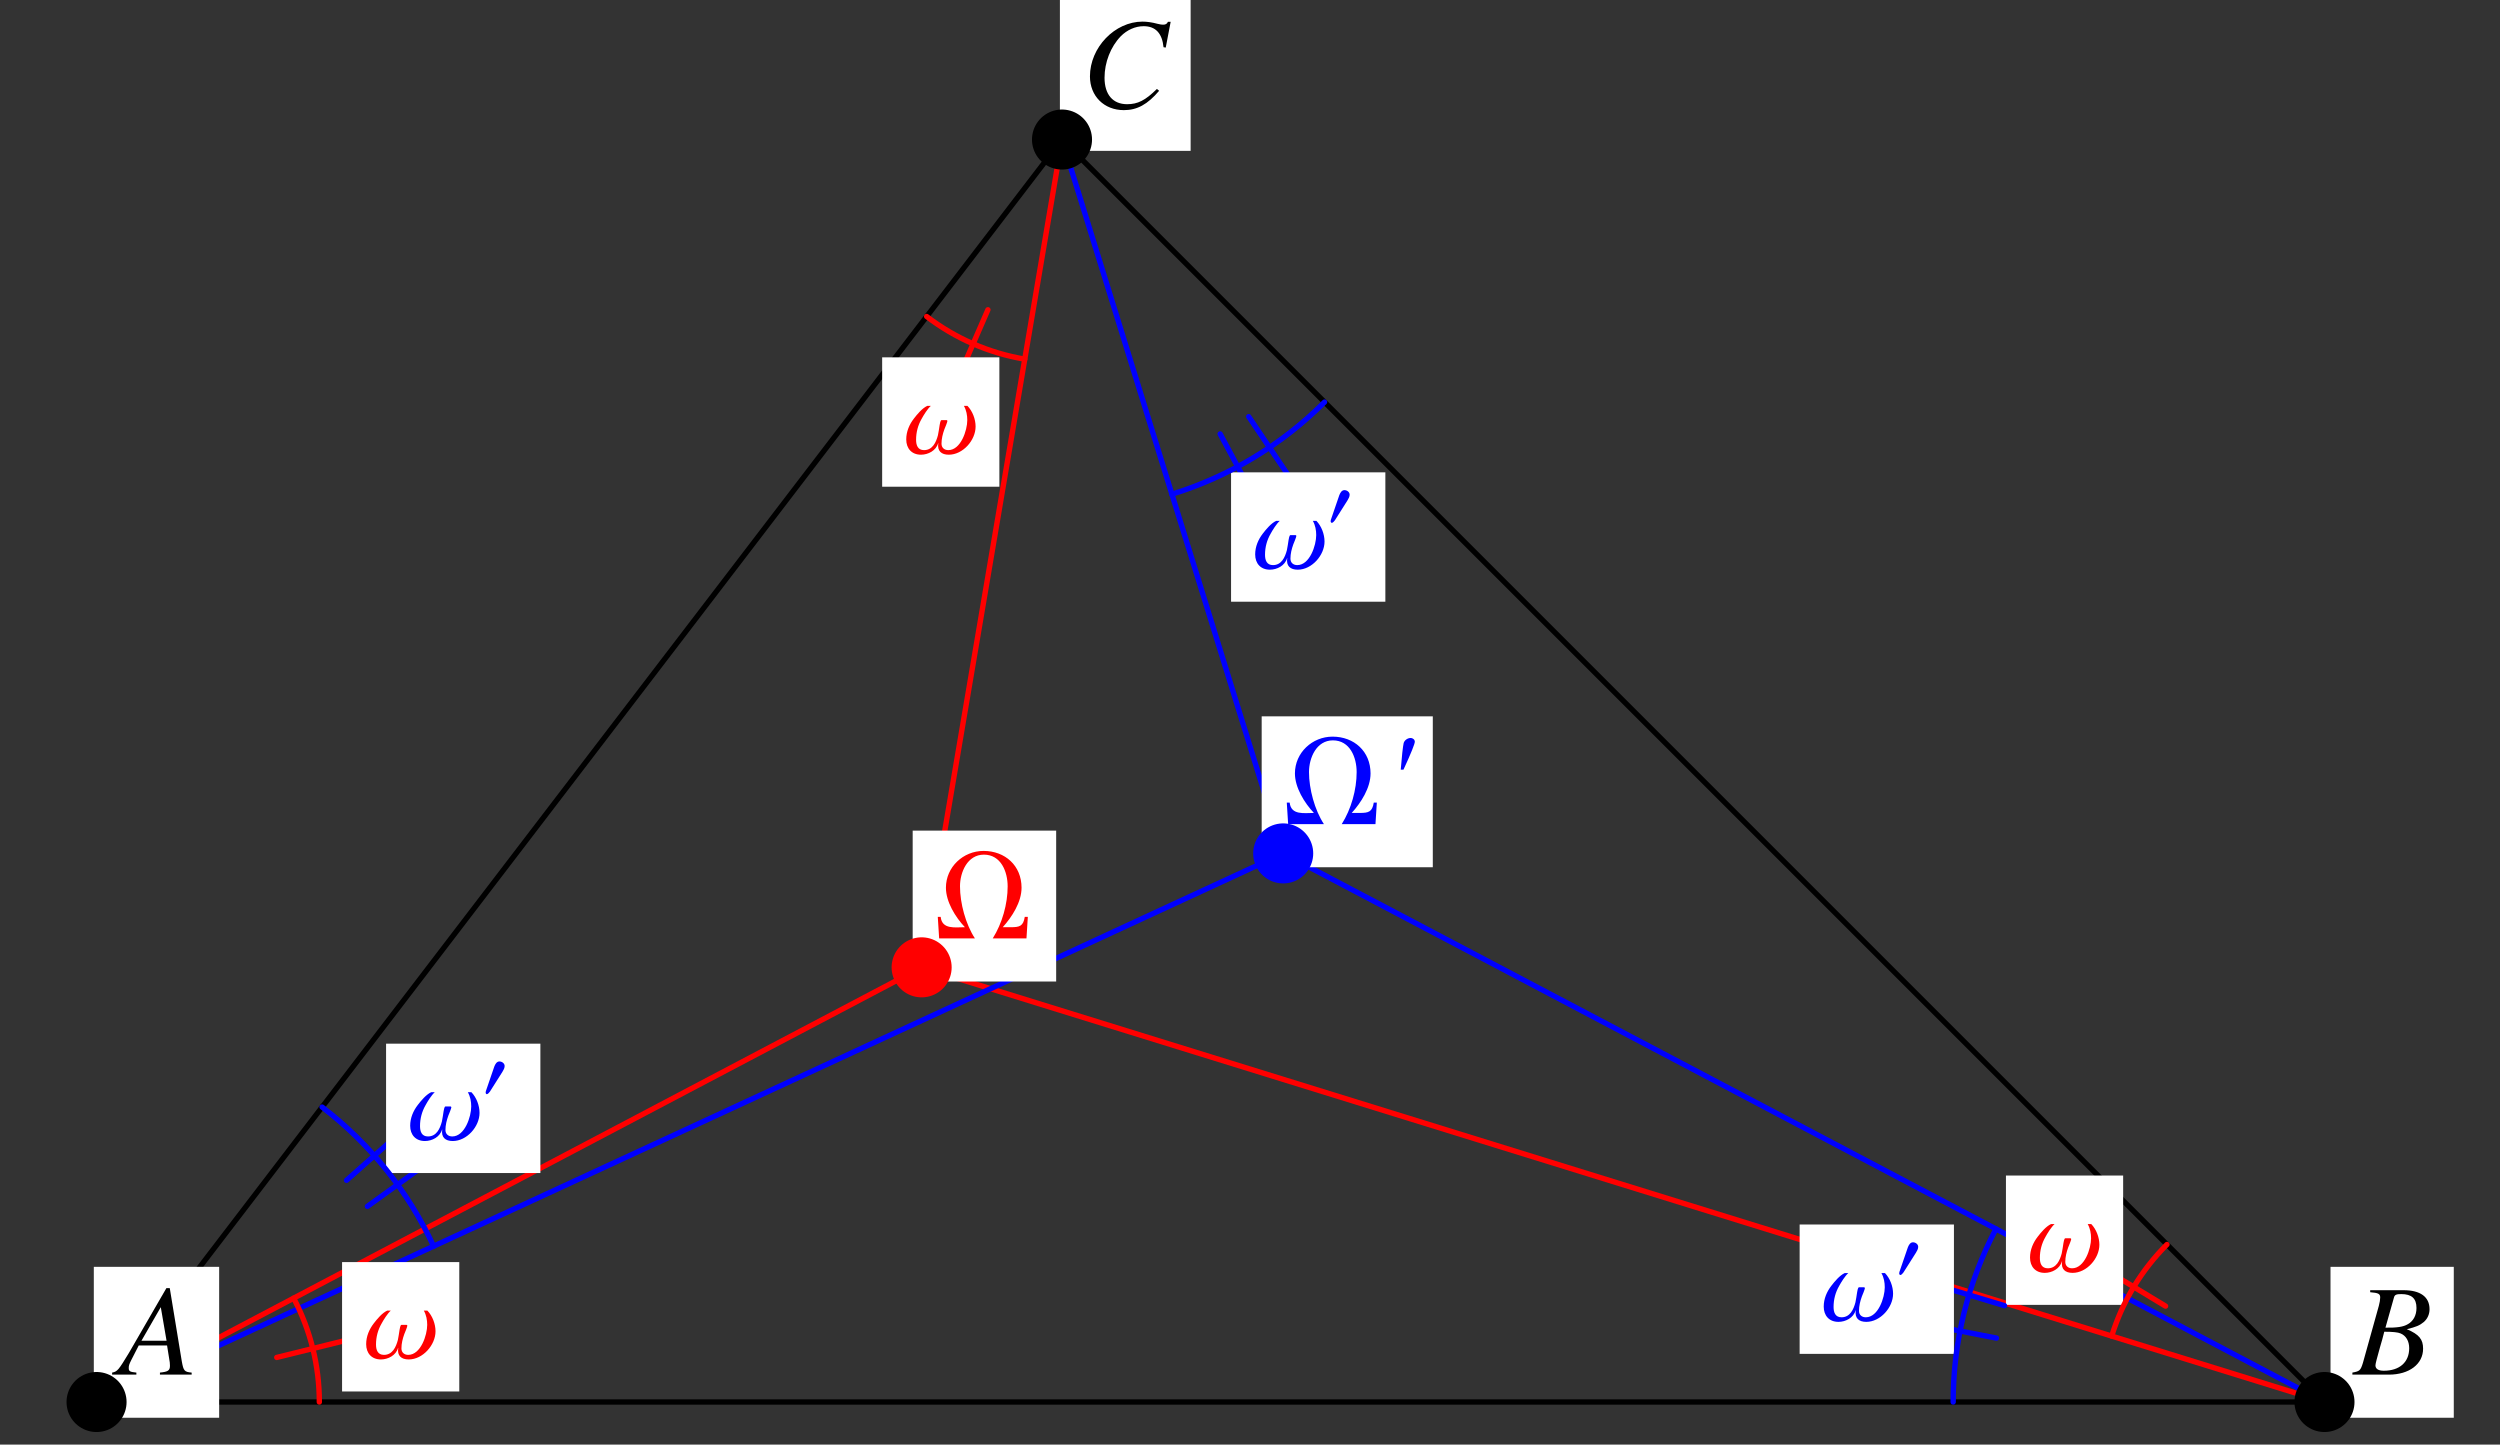 <?xml version="1.0" encoding="UTF-8"?>
<svg xmlns="http://www.w3.org/2000/svg" xmlns:xlink="http://www.w3.org/1999/xlink" width="230.38" height="133.12" viewBox="0 0 230.38 133.12">
<rect x="0" y="0" width="230.38" height="133.12" fill="#333333" stroke="none"/>
<defs>
<g>
<g id="glyph-0-0">
</g>
<g id="glyph-0-1">
<path d="M 6.625 -2.562 C 6.625 -3.234 6.344 -3.984 5.875 -4.469 L 5.547 -4.469 C 5.781 -4.062 5.859 -3.594 5.859 -3.156 C 5.859 -2.219 5.266 -0.391 4.109 -0.391 C 3.75 -0.391 3.484 -0.609 3.484 -0.984 C 3.484 -1.438 3.594 -1.875 3.75 -2.312 C 3.797 -2.422 4.031 -2.984 4.031 -3.094 L 3.969 -3.156 L 3.484 -3.156 C 3.375 -3.156 3.328 -2.766 3.312 -2.703 C 3.266 -2.391 3.219 -2.078 3.156 -1.766 C 2.984 -1.109 2.656 -0.391 1.875 -0.391 C 1.297 -0.391 1.141 -0.844 1.141 -1.344 C 1.141 -2.031 1.312 -2.688 1.656 -3.281 C 1.844 -3.625 2.188 -4.188 2.5 -4.469 L 2.172 -4.469 C 1.703 -4.25 1.25 -3.703 0.938 -3.297 C 0.516 -2.75 0.234 -2.094 0.234 -1.375 C 0.234 -0.547 0.734 0.031 1.594 0.031 C 2.25 0.031 2.984 -0.344 3.172 -1.031 L 3.188 -1.031 C 3.078 -0.312 3.469 0.031 4.156 0.031 C 5.453 0.031 6.625 -1.297 6.625 -2.562 Z M 6.625 -2.562 "/>
</g>
<g id="glyph-1-0">
</g>
<g id="glyph-1-1">
<path d="M 2.109 -2.906 C 2.109 -3.156 1.859 -3.328 1.625 -3.328 C 1.375 -3.328 1.234 -3.062 1.156 -2.859 L 0.422 -0.719 C 0.391 -0.641 0.359 -0.547 0.359 -0.469 C 0.359 -0.406 0.391 -0.312 0.469 -0.312 C 0.562 -0.312 0.688 -0.469 0.75 -0.547 L 1.906 -2.375 C 2 -2.531 2.109 -2.719 2.109 -2.906 Z M 2.109 -2.906 "/>
</g>
<g id="glyph-2-0">
</g>
<g id="glyph-2-1">
<path d="M 6.719 -0.188 C 6.047 -0.25 5.969 -0.344 5.812 -1.219 L 4.703 -7.969 L 4.391 -7.969 L 0.938 -2 C -0.016 -0.422 -0.125 -0.281 -0.609 -0.188 L -0.609 0 L 1.625 0 L 1.625 -0.188 C 1.016 -0.25 0.922 -0.312 0.922 -0.609 C 0.922 -0.828 0.953 -0.938 1.156 -1.344 L 1.844 -2.688 L 4.453 -2.688 L 4.703 -1.125 C 4.703 -1.031 4.719 -0.922 4.719 -0.828 C 4.719 -0.375 4.547 -0.266 3.797 -0.188 L 3.797 0 L 6.719 0 Z M 2.094 -3.125 L 3.875 -6.219 L 4.406 -3.125 Z M 2.094 -3.125 "/>
</g>
<g id="glyph-2-2">
<path d="M -0.094 0 L 3.266 0 C 5.141 0 6.422 -0.969 6.422 -2.391 C 6.422 -3.25 6.062 -3.703 4.922 -4.188 C 5.766 -4.391 6.109 -4.531 6.5 -4.859 C 6.828 -5.156 7.016 -5.562 7.016 -6.031 C 7.016 -7.172 6.156 -7.781 4.625 -7.781 L 1.547 -7.781 L 1.547 -7.594 C 2.297 -7.531 2.469 -7.453 2.469 -7.109 C 2.469 -6.922 2.422 -6.625 2.344 -6.344 L 0.875 -1.078 C 0.656 -0.375 0.578 -0.312 -0.094 -0.188 Z M 2.844 -3.953 C 3.594 -3.953 4.109 -3.906 4.344 -3.797 C 4.844 -3.594 5.141 -3.094 5.141 -2.438 C 5.141 -1.141 4.25 -0.359 2.797 -0.359 C 2.297 -0.359 2.031 -0.531 2.031 -0.859 C 2.031 -1.016 2.188 -1.578 2.453 -2.531 C 2.609 -3.047 2.703 -3.391 2.844 -3.953 Z M 3.734 -7.094 C 3.797 -7.359 3.953 -7.422 4.406 -7.422 C 5.375 -7.422 5.812 -7.016 5.812 -6.141 C 5.812 -5.453 5.516 -4.922 5 -4.641 C 4.609 -4.406 4.016 -4.312 2.953 -4.328 Z M 3.734 -7.094 "/>
</g>
<g id="glyph-2-3">
<path d="M 7.766 -5.547 L 8.219 -7.922 L 7.969 -7.922 C 7.875 -7.719 7.75 -7.656 7.516 -7.656 C 7.406 -7.656 7.266 -7.672 7.016 -7.734 C 6.5 -7.875 6.016 -7.938 5.625 -7.938 C 3.078 -7.938 0.781 -5.562 0.781 -2.891 C 0.781 -1.078 2.078 0.219 3.906 0.219 C 5.125 0.219 6.078 -0.297 7.156 -1.562 L 6.953 -1.734 C 5.875 -0.672 5.188 -0.328 4.203 -0.328 C 2.891 -0.328 2.125 -1.219 2.125 -2.766 C 2.125 -4.188 2.688 -5.625 3.625 -6.594 C 4.203 -7.172 4.953 -7.516 5.734 -7.516 C 6.828 -7.516 7.438 -6.859 7.562 -5.578 Z M 7.766 -5.547 "/>
</g>
<g id="glyph-2-4">
<path d="M 1.828 -5.016 C 2.531 -6.531 2.875 -7.406 2.875 -7.594 C 2.875 -7.781 2.703 -7.938 2.484 -7.938 C 2.203 -7.938 1.906 -7.719 1.844 -7.453 C 1.781 -7.172 1.672 -6.234 1.578 -5.016 Z M 1.828 -5.016 "/>
</g>
<g id="glyph-3-0">
</g>
<g id="glyph-3-1">
<path d="M 8.625 -1.984 L 8.344 -1.984 C 8.203 -1.125 7.875 -1.031 7.047 -1.031 L 6.312 -1.031 C 7.172 -1.984 8.047 -3.344 8.047 -4.672 C 8.047 -6.703 6.531 -8.062 4.547 -8.062 C 2.672 -8.062 1.078 -6.578 1.078 -4.672 C 1.078 -3.375 1.953 -1.953 2.828 -1.031 C 1.938 -1.031 0.719 -0.797 0.594 -1.984 L 0.328 -1.984 L 0.453 0 L 3.75 0 C 2.891 -1.312 2.375 -3.25 2.375 -4.797 C 2.375 -6.109 3.062 -7.719 4.578 -7.719 C 6.156 -7.719 6.766 -6.141 6.766 -4.797 C 6.766 -3.172 6.266 -1.391 5.391 0 L 8.5 0 Z M 8.625 -1.984 "/>
</g>
</g>
</defs>
<path fill="none" stroke-width="5" stroke-linecap="round" stroke-linejoin="round" stroke="rgb(0%, 0%, 0%)" stroke-opacity="1" stroke-miterlimit="10" d="M 85.333 30.785 L 2159.148 30.785 L 984.008 1205.924 L 85.333 30.785 " transform="matrix(0.099, 0, 0, -0.099, 0.449, 132.246)"/>
<path fill="none" stroke-width="5" stroke-linecap="round" stroke-linejoin="round" stroke="rgb(100%, 0%, 0%)" stroke-opacity="1" stroke-miterlimit="10" d="M 853.346 435.395 L 85.333 30.785 " transform="matrix(0.099, 0, 0, -0.099, 0.449, 132.246)"/>
<path fill="none" stroke-width="5" stroke-linecap="round" stroke-linejoin="round" stroke="rgb(100%, 0%, 0%)" stroke-opacity="1" stroke-miterlimit="10" d="M 853.346 435.395 L 2159.148 30.785 " transform="matrix(0.099, 0, 0, -0.099, 0.449, 132.246)"/>
<path fill="none" stroke-width="5" stroke-linecap="round" stroke-linejoin="round" stroke="rgb(100%, 0%, 0%)" stroke-opacity="1" stroke-miterlimit="10" d="M 853.346 435.395 L 984.008 1205.924 " transform="matrix(0.099, 0, 0, -0.099, 0.449, 132.246)"/>
<path fill="none" stroke-width="5" stroke-linecap="round" stroke-linejoin="round" stroke="rgb(0%, 0%, 100%)" stroke-opacity="1" stroke-miterlimit="10" d="M 1189.892 541.443 L 85.333 30.785 " transform="matrix(0.099, 0, 0, -0.099, 0.449, 132.246)"/>
<path fill="none" stroke-width="5" stroke-linecap="round" stroke-linejoin="round" stroke="rgb(0%, 0%, 100%)" stroke-opacity="1" stroke-miterlimit="10" d="M 1189.892 541.443 L 2159.148 30.785 " transform="matrix(0.099, 0, 0, -0.099, 0.449, 132.246)"/>
<path fill="none" stroke-width="5" stroke-linecap="round" stroke-linejoin="round" stroke="rgb(0%, 0%, 100%)" stroke-opacity="1" stroke-miterlimit="10" d="M 1189.892 541.443 L 984.008 1205.924 " transform="matrix(0.099, 0, 0, -0.099, 0.449, 132.246)"/>
<path fill="none" stroke-width="5" stroke-linecap="round" stroke-linejoin="round" stroke="rgb(100%, 0%, 0%)" stroke-opacity="1" stroke-miterlimit="10" d="M 2011.223 120.043 L 1952.006 155.786 " transform="matrix(0.099, 0, 0, -0.099, 0.449, 132.246)"/>
<path fill-rule="nonzero" fill="rgb(100%, 100%, 100%)" fill-opacity="1" d="M 184.852 120.246 L 195.652 120.246 L 195.652 108.328 L 184.852 108.328 Z M 184.852 120.246 "/>
<g fill="rgb(100%, 0%, 0%)" fill-opacity="1">
<use xlink:href="#glyph-0-1" x="186.837" y="117.267"/>
</g>
<path fill="none" stroke-width="5" stroke-linecap="round" stroke-linejoin="round" stroke="rgb(100%, 0%, 0%)" stroke-opacity="1" stroke-miterlimit="10" d="M 2012.521 177.412 C 1988.692 153.584 1971.037 124.329 1961.089 92.165 " transform="matrix(0.099, 0, 0, -0.099, 0.449, 132.246)"/>
<path fill="none" stroke-width="5" stroke-linecap="round" stroke-linejoin="round" stroke="rgb(100%, 0%, 0%)" stroke-opacity="1" stroke-miterlimit="10" d="M 915.04 1047.462 L 887.476 984.116 " transform="matrix(0.099, 0, 0, -0.099, 0.449, 132.246)"/>
<path fill-rule="nonzero" fill="rgb(100%, 100%, 100%)" fill-opacity="1" d="M 81.293 44.852 L 92.094 44.852 L 92.094 32.93 L 81.293 32.93 Z M 81.293 44.852 "/>
<g fill="rgb(100%, 0%, 0%)" fill-opacity="1">
<use xlink:href="#glyph-0-1" x="83.278" y="41.871"/>
</g>
<path fill="none" stroke-width="5" stroke-linecap="round" stroke-linejoin="round" stroke="rgb(100%, 0%, 0%)" stroke-opacity="1" stroke-miterlimit="10" d="M 858.025 1041.21 C 884.763 1020.763 916.101 1007.119 949.327 1001.496 " transform="matrix(0.099, 0, 0, -0.099, 0.449, 132.246)"/>
<path fill="none" stroke-width="5" stroke-linecap="round" stroke-linejoin="round" stroke="rgb(100%, 0%, 0%)" stroke-opacity="1" stroke-miterlimit="10" d="M 253.075 72.268 L 320.196 88.862 " transform="matrix(0.099, 0, 0, -0.099, 0.449, 132.246)"/>
<path fill-rule="nonzero" fill="rgb(100%, 100%, 100%)" fill-opacity="1" d="M 31.523 128.227 L 42.324 128.227 L 42.324 116.305 L 31.523 116.305 Z M 31.523 128.227 "/>
<g fill="rgb(100%, 0%, 0%)" fill-opacity="1">
<use xlink:href="#glyph-0-1" x="33.509" y="125.245"/>
</g>
<path fill="none" stroke-width="5" stroke-linecap="round" stroke-linejoin="round" stroke="rgb(100%, 0%, 0%)" stroke-opacity="1" stroke-miterlimit="10" d="M 292.711 30.785 C 292.711 64.444 284.493 97.63 268.804 127.435 " transform="matrix(0.099, 0, 0, -0.099, 0.449, 132.246)"/>
<path fill="none" stroke-width="5" stroke-linecap="round" stroke-linejoin="round" stroke="rgb(0%, 0%, 100%)" stroke-opacity="1" stroke-miterlimit="10" d="M 1131.225 931.898 L 1163.901 870.99 " transform="matrix(0.099, 0, 0, -0.099, 0.449, 132.246)"/>
<path fill="none" stroke-width="5" stroke-linecap="round" stroke-linejoin="round" stroke="rgb(0%, 0%, 100%)" stroke-opacity="1" stroke-miterlimit="10" d="M 1157.806 947.98 L 1196.458 890.651 " transform="matrix(0.099, 0, 0, -0.099, 0.449, 132.246)"/>
<path fill-rule="nonzero" fill="rgb(100%, 100%, 100%)" fill-opacity="1" d="M 113.445 55.449 L 127.664 55.449 L 127.664 43.527 L 113.445 43.527 Z M 113.445 55.449 "/>
<g fill="rgb(0%, 0%, 100%)" fill-opacity="1">
<use xlink:href="#glyph-0-1" x="115.433" y="52.467"/>
</g>
<g fill="rgb(0%, 0%, 100%)" fill-opacity="1">
<use xlink:href="#glyph-1-1" x="122.263" y="48.494"/>
</g>
<path fill="none" stroke-width="5" stroke-linecap="round" stroke-linejoin="round" stroke="rgb(0%, 0%, 100%)" stroke-opacity="1" stroke-miterlimit="10" d="M 1086.282 875.787 C 1139.915 892.381 1188.712 921.832 1228.387 961.546 " transform="matrix(0.099, 0, 0, -0.099, 0.449, 132.246)"/>
<path fill="none" stroke-width="5" stroke-linecap="round" stroke-linejoin="round" stroke="rgb(0%, 0%, 100%)" stroke-opacity="1" stroke-miterlimit="10" d="M 337.497 212.919 L 393.529 253.38 " transform="matrix(0.099, 0, 0, -0.099, 0.449, 132.246)"/>
<path fill="none" stroke-width="5" stroke-linecap="round" stroke-linejoin="round" stroke="rgb(0%, 0%, 100%)" stroke-opacity="1" stroke-miterlimit="10" d="M 318.033 237.179 L 369.779 283.027 " transform="matrix(0.099, 0, 0, -0.099, 0.449, 132.246)"/>
<path fill-rule="nonzero" fill="rgb(100%, 100%, 100%)" fill-opacity="1" d="M 35.578 108.098 L 49.797 108.098 L 49.797 96.176 L 35.578 96.176 Z M 35.578 108.098 "/>
<g fill="rgb(0%, 0%, 100%)" fill-opacity="1">
<use xlink:href="#glyph-0-1" x="37.565" y="105.117"/>
</g>
<g fill="rgb(0%, 0%, 100%)" fill-opacity="1">
<use xlink:href="#glyph-1-1" x="44.395" y="101.143"/>
</g>
<path fill="none" stroke-width="5" stroke-linecap="round" stroke-linejoin="round" stroke="rgb(0%, 0%, 100%)" stroke-opacity="1" stroke-miterlimit="10" d="M 399.073 175.8 C 375.52 226.759 339.896 271.231 295.306 305.322 " transform="matrix(0.099, 0, 0, -0.099, 0.449, 132.246)"/>
<path fill="none" stroke-width="5" stroke-linecap="round" stroke-linejoin="round" stroke="rgb(0%, 0%, 100%)" stroke-opacity="1" stroke-miterlimit="10" d="M 1861.293 120.476 L 1795.116 140.372 " transform="matrix(0.099, 0, 0, -0.099, 0.449, 132.246)"/>
<path fill="none" stroke-width="5" stroke-linecap="round" stroke-linejoin="round" stroke="rgb(0%, 0%, 100%)" stroke-opacity="1" stroke-miterlimit="10" d="M 1853.822 90.277 L 1785.994 103.489 " transform="matrix(0.099, 0, 0, -0.099, 0.449, 132.246)"/>
<path fill-rule="nonzero" fill="rgb(100%, 100%, 100%)" fill-opacity="1" d="M 165.84 124.762 L 180.059 124.762 L 180.059 112.84 L 165.84 112.84 Z M 165.84 124.762 "/>
<g fill="rgb(0%, 0%, 100%)" fill-opacity="1">
<use xlink:href="#glyph-0-1" x="167.826" y="121.782"/>
</g>
<g fill="rgb(0%, 0%, 100%)" fill-opacity="1">
<use xlink:href="#glyph-1-1" x="174.656" y="117.808"/>
</g>
<path fill="none" stroke-width="5" stroke-linecap="round" stroke-linejoin="round" stroke="rgb(0%, 0%, 100%)" stroke-opacity="1" stroke-miterlimit="10" d="M 1853.35 191.882 C 1827.202 142.22 1813.518 86.896 1813.518 30.785 " transform="matrix(0.099, 0, 0, -0.099, 0.449, 132.246)"/>
<path fill-rule="nonzero" fill="rgb(100%, 100%, 100%)" fill-opacity="1" d="M 8.645 130.648 L 20.195 130.648 L 20.195 116.742 L 8.645 116.742 Z M 8.645 130.648 "/>
<g fill="rgb(0%, 0%, 0%)" fill-opacity="1">
<use xlink:href="#glyph-2-1" x="10.942" y="126.675"/>
</g>
<path fill="none" stroke-width="55.89" stroke-linecap="round" stroke-linejoin="round" stroke="rgb(0%, 0%, 0%)" stroke-opacity="1" stroke-miterlimit="10" d="M 85.333 30.785 L 85.333 30.785 " transform="matrix(0.099, 0, 0, -0.099, 0.449, 132.246)"/>
<path fill-rule="nonzero" fill="rgb(100%, 100%, 100%)" fill-opacity="1" d="M 214.762 130.648 L 226.121 130.648 L 226.121 116.742 L 214.762 116.742 Z M 214.762 130.648 "/>
<g fill="rgb(0%, 0%, 0%)" fill-opacity="1">
<use xlink:href="#glyph-2-2" x="216.871" y="126.675"/>
</g>
<path fill="none" stroke-width="55.89" stroke-linecap="round" stroke-linejoin="round" stroke="rgb(0%, 0%, 0%)" stroke-opacity="1" stroke-miterlimit="10" d="M 2159.148 30.785 L 2159.148 30.785 " transform="matrix(0.099, 0, 0, -0.099, 0.449, 132.246)"/>
<path fill-rule="nonzero" fill="rgb(100%, 100%, 100%)" fill-opacity="1" d="M 97.672 13.902 L 109.719 13.902 L 109.719 -0.004 L 97.672 -0.004 Z M 97.672 13.902 "/>
<g fill="rgb(0%, 0%, 0%)" fill-opacity="1">
<use xlink:href="#glyph-2-3" x="99.66" y="9.93"/>
</g>
<path fill="none" stroke-width="55.89" stroke-linecap="round" stroke-linejoin="round" stroke="rgb(0%, 0%, 0%)" stroke-opacity="1" stroke-miterlimit="10" d="M 984.008 1205.924 L 984.008 1205.924 " transform="matrix(0.099, 0, 0, -0.099, 0.449, 132.246)"/>
<path fill-rule="nonzero" fill="rgb(100%, 100%, 100%)" fill-opacity="1" d="M 84.105 90.449 L 97.328 90.449 L 97.328 76.543 L 84.105 76.543 Z M 84.105 90.449 "/>
<g fill="rgb(100%, 0%, 0%)" fill-opacity="1">
<use xlink:href="#glyph-3-1" x="86.091" y="86.476"/>
</g>
<path fill="none" stroke-width="55.89" stroke-linecap="round" stroke-linejoin="round" stroke="rgb(100%, 0%, 0%)" stroke-opacity="1" stroke-miterlimit="10" d="M 853.346 435.395 L 853.346 435.395 " transform="matrix(0.099, 0, 0, -0.099, 0.449, 132.246)"/>
<path fill-rule="nonzero" fill="rgb(100%, 100%, 100%)" fill-opacity="1" d="M 116.266 79.918 L 132.035 79.918 L 132.035 66.012 L 116.266 66.012 Z M 116.266 79.918 "/>
<g fill="rgb(0%, 0%, 100%)" fill-opacity="1">
<use xlink:href="#glyph-3-1" x="118.252" y="75.945"/>
</g>
<g fill="rgb(0%, 0%, 100%)" fill-opacity="1">
<use xlink:href="#glyph-2-4" x="127.503" y="75.945"/>
</g>
<path fill="none" stroke-width="55.89" stroke-linecap="round" stroke-linejoin="round" stroke="rgb(0%, 0%, 100%)" stroke-opacity="1" stroke-miterlimit="10" d="M 1189.892 541.443 L 1189.892 541.443 " transform="matrix(0.099, 0, 0, -0.099, 0.449, 132.246)"/>
</svg>
